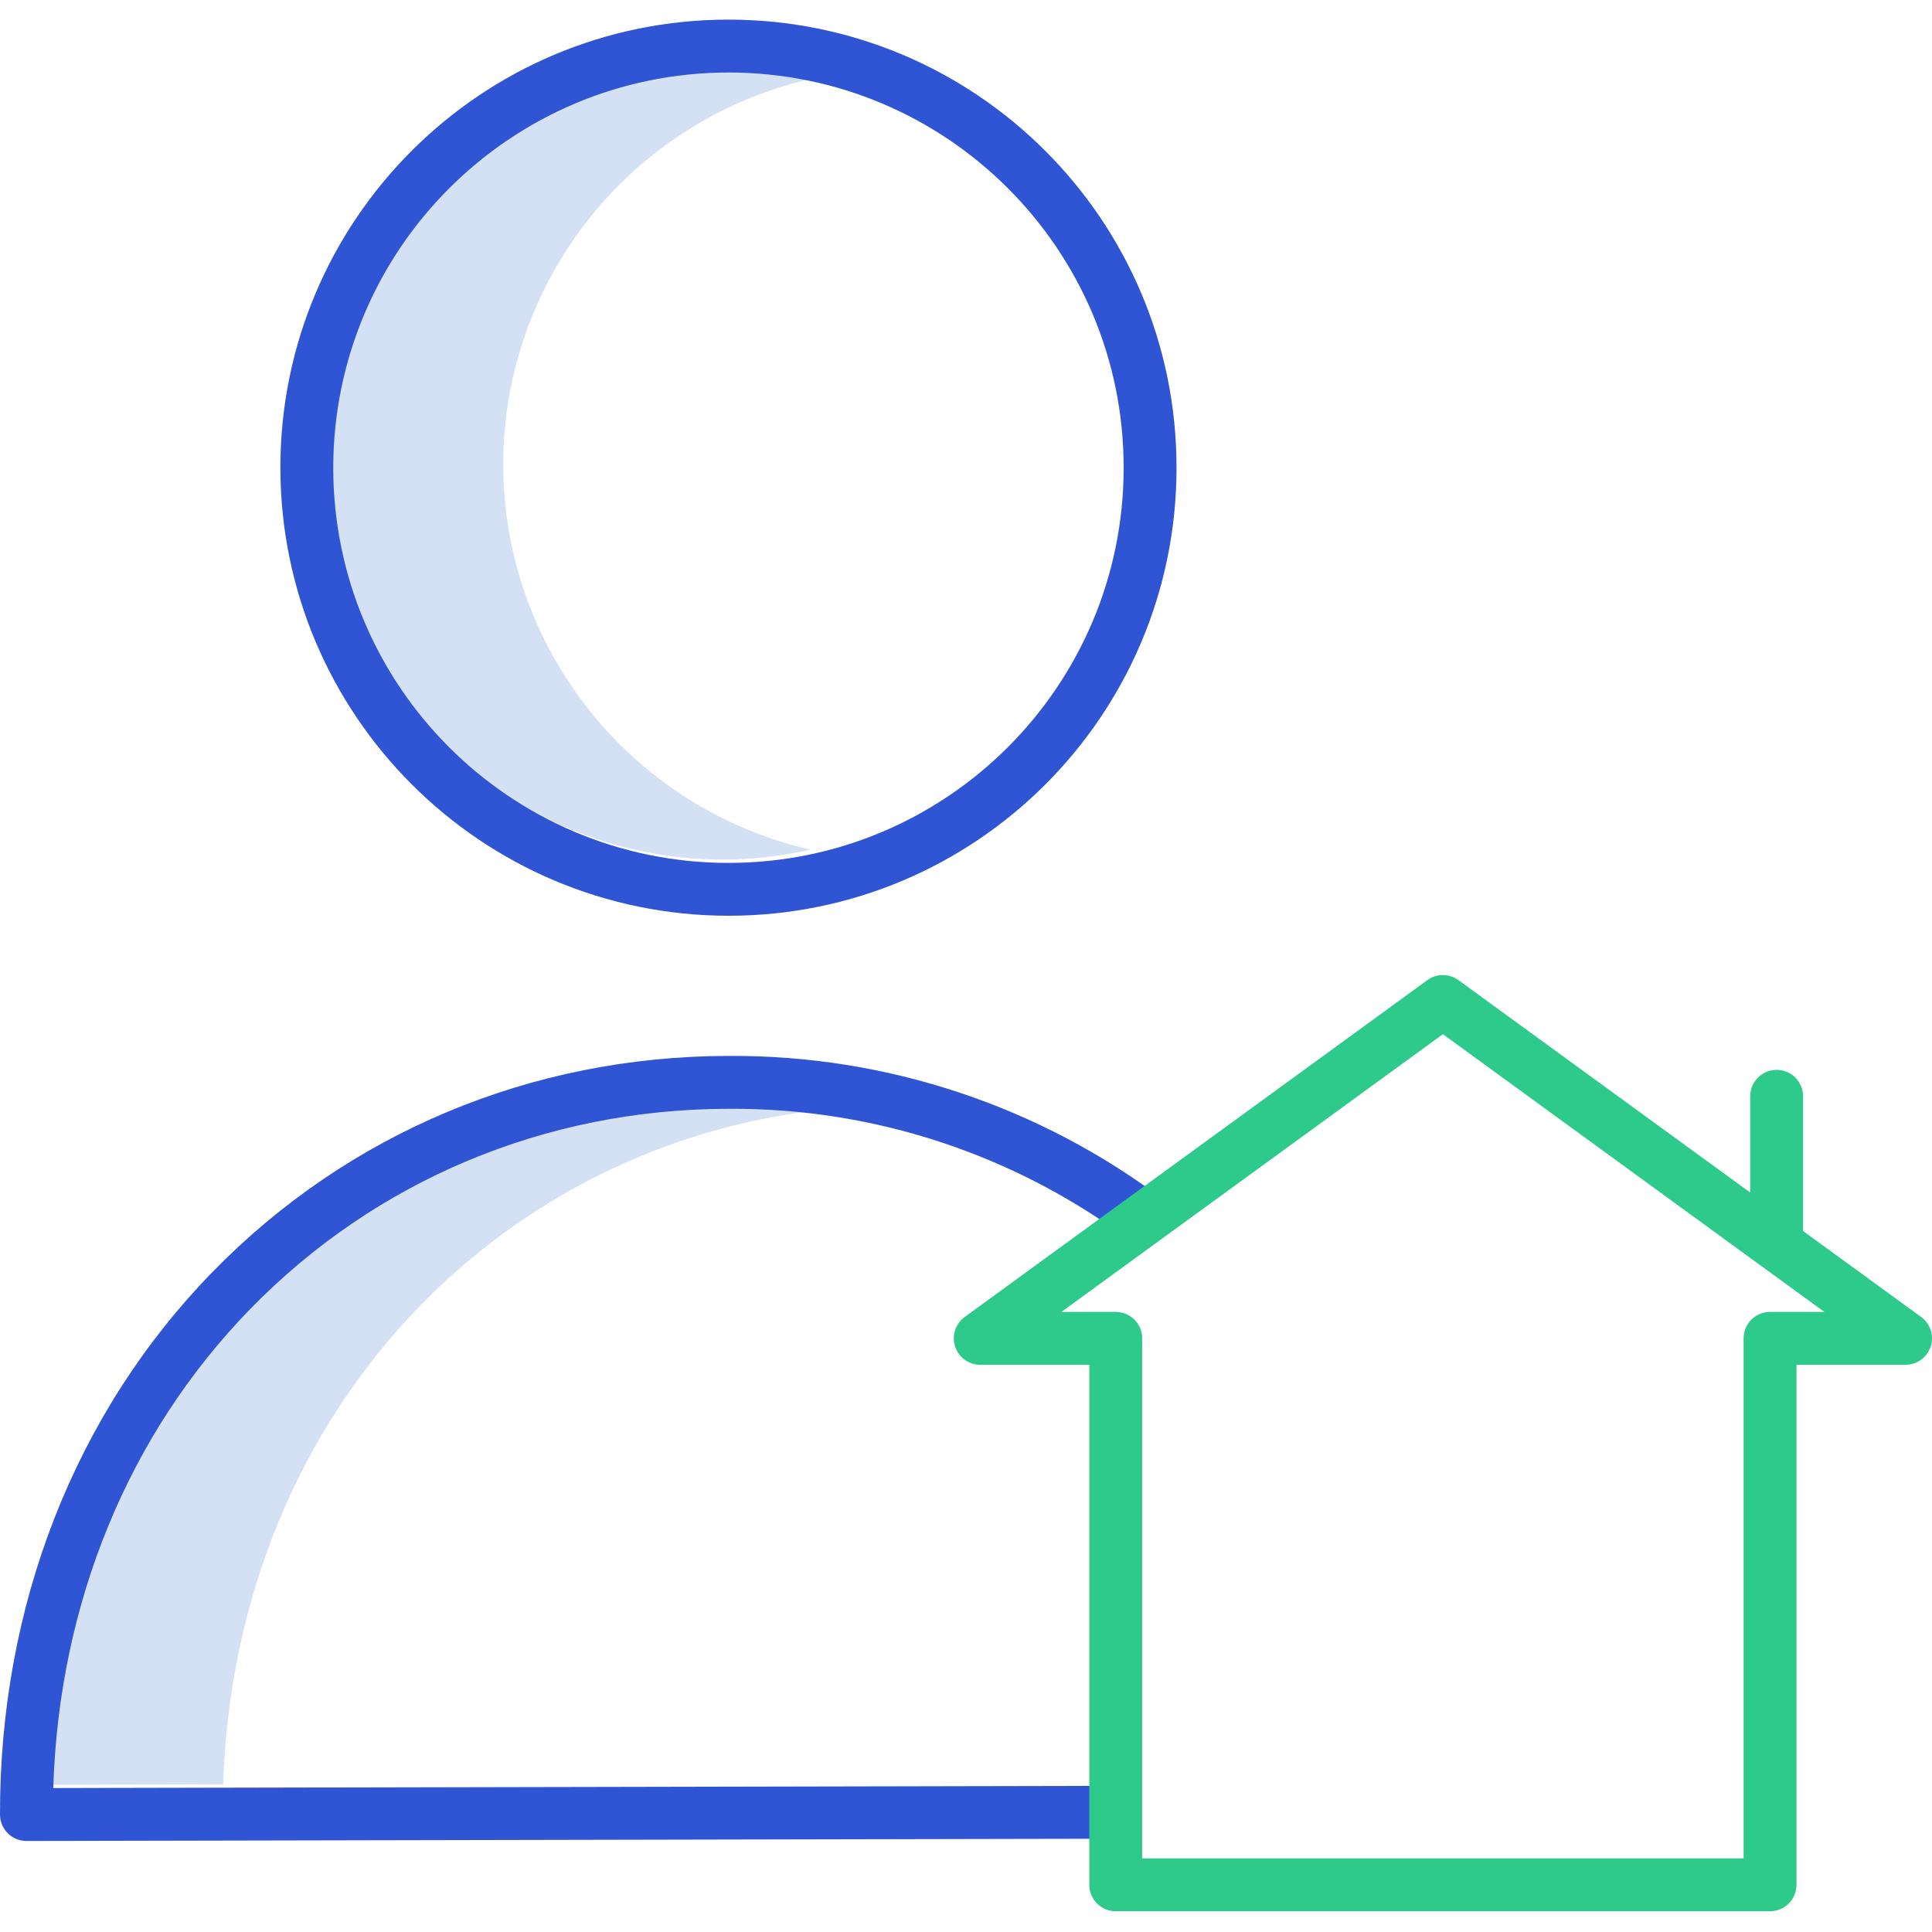 <svg height="438pt" viewBox="0 -4 438.451 438" width="438pt" xmlns="http://www.w3.org/2000/svg"><path d="m114.199 101.156c.055-41.812 28.941-78.059 69.688-87.438-35.965-8.215-73.289 6.43-94.07 36.91-20.781 30.477-20.781 70.574 0 101.051 20.781 30.48 58.105 45.125 94.07 36.91-40.742-9.379-69.633-45.625-69.688-87.434zm0 0" fill="#d4e1f4"/><path d="m95.348 292.102c23.68-24.355 54.938-39.934 88.641-44.168-6.613-.852-13.277-1.281-19.945-1.281h-.301c-41.418.078-79.91 16.219-108.395 45.449-27.648 28.371-43.398 66.781-44.691 108.699l40-.066c1.312-41.895 17.059-80.277 44.691-108.633zm0 0" fill="#d4e1f4"/><path d="m165.312 203.598c56.164.004 101.691-45.523 101.691-101.684 0-56.16-45.527-101.688-101.688-101.688s-101.688 45.527-101.688 101.688c.062 56.133 45.551 101.621 101.684 101.684zm0-191.371c49.535 0 89.691 40.152 89.691 89.688 0 49.531-40.156 89.688-89.688 89.688-49.535 0-89.688-40.156-89.688-89.688.055-49.512 40.176-89.633 89.684-89.688zm0 0" fill="#2f55d4"/><path d="m5.996 413.57h.012l247.973-.516-.027-12-241.871.5c1.301-41.918 17.047-80.332 44.699-108.703 28.48-29.227 66.977-45.367 108.391-45.445h.309c33.172-.195 65.477 10.57 91.898 30.625l7.258-9.559c-28.504-21.645-63.363-33.27-99.156-33.066h-.328c-44.672.086-86.211 17.512-116.965 49.07-31.164 31.98-48.277 75.703-48.188 123.102.008 3.309 2.691 5.988 6 5.988zm0 0" fill="#2f55d4"/><path d="m222.453 305.496h24.754v118.02c0 3.316 2.688 6 6 6h148.492c3.312 0 6-2.684 6-6v-118.02h24.754c2.598 0 4.898-1.672 5.703-4.141.805-2.473-.074-5.18-2.172-6.707l-26.789-19.5v-30.578c0-3.312-2.684-6-6-6-3.312 0-6 2.688-6 6v21.84l-66.211-48.203c-2.105-1.531-4.961-1.531-7.062 0l-105 76.445c-2.102 1.531-2.98 4.238-2.176 6.707.805 2.473 3.109 4.145 5.707 4.145zm105-75.02 86.562 63.02h-12.316c-3.316 0-6 2.688-6 6v118.02h-136.492v-118.02c0-3.312-2.688-6-6-6h-12.32zm0 0" fill="#2eca8b"/></svg>